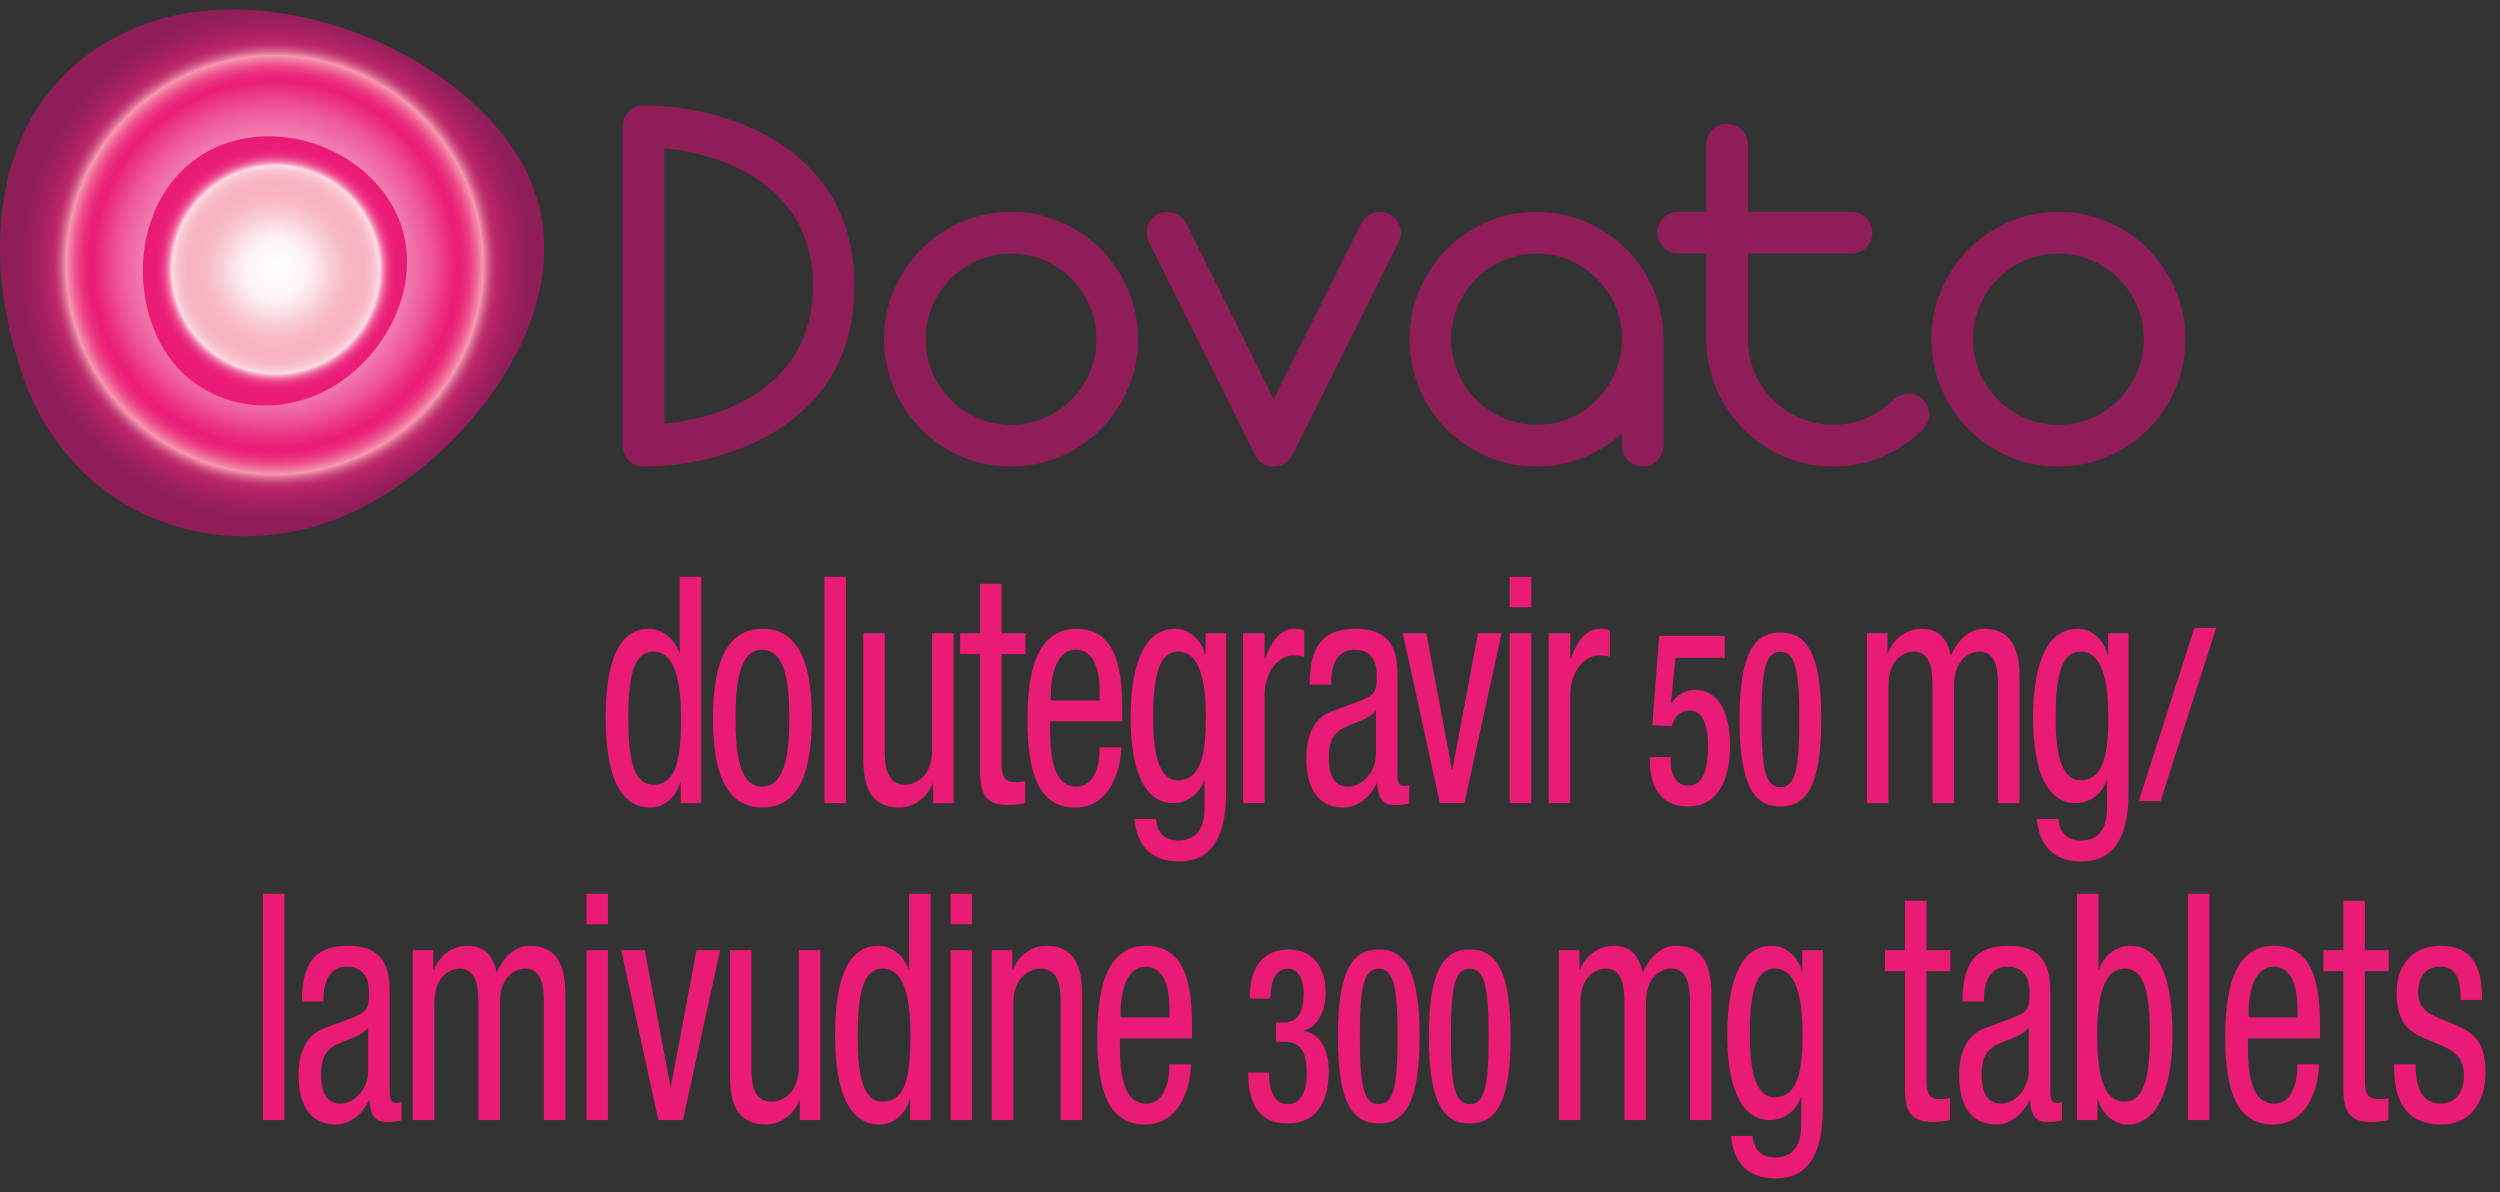 <svg width="195" height="93" viewBox="0 0 195 93" fill="none" xmlns="http://www.w3.org/2000/svg">
<rect x="0" y="0" width="195" height="93" fill="#333333" stroke="none"/>
<path d="M20.506 69.716H22.183V87.366H20.506V69.716Z" fill="#EA1B75"/>
<path d="M23.548 78.121C23.548 75.105 24.586 73.77 27.142 73.77C30.397 73.77 30.397 76.193 30.397 77.576V84.968C30.397 85.511 30.397 86.031 30.916 86.031C31.136 86.031 31.236 85.981 31.316 85.907V87.39C31.195 87.415 30.756 87.513 30.337 87.513C29.698 87.513 28.899 87.513 28.82 85.808H28.779C28.24 86.994 27.202 87.711 26.203 87.711C24.207 87.711 23.288 86.228 23.288 83.855C23.288 82.001 23.927 80.715 25.304 80.196L27.561 79.356C28.778 78.886 28.778 78.466 28.778 77.354C28.778 76.117 28.18 75.401 27.061 75.401C25.224 75.401 25.224 77.526 25.224 77.996V78.12H23.547L23.548 78.121ZM28.72 80.148C28.1 80.963 26.622 81.136 25.864 81.705C25.325 82.125 25.045 82.644 25.045 83.806C25.045 85.141 25.425 86.081 26.563 86.081C27.661 86.081 28.72 84.918 28.72 83.559V80.148Z" fill="#EA1B75"/>
<path d="M32.199 74.116H33.797V75.674H33.837C34.276 74.462 35.394 73.77 36.432 73.77C37.671 73.77 38.41 74.364 38.749 75.872C39.228 74.71 40.187 73.77 41.286 73.77C44.101 73.77 44.101 76.415 44.101 77.973V87.366H42.423V78.22C42.423 77.207 42.364 75.55 40.986 75.55C40.207 75.55 38.989 76.144 38.989 78.22V87.366H37.311V78.22C37.311 77.207 37.252 75.55 35.874 75.55C35.095 75.55 33.876 76.144 33.876 78.22V87.366H32.199V74.117V74.116Z" fill="#EA1B75"/>
<path d="M45.742 69.716H47.418V72.089H45.742V69.716ZM45.742 74.116H47.418V87.366H45.742V74.116Z" fill="#EA1B75"/>
<path d="M48.457 74.116H50.294L52.291 84.746H52.331L54.328 74.116H56.165L53.27 87.366H51.352L48.457 74.116Z" fill="#EA1B75"/>
<path d="M63.981 87.366H62.385V85.808H62.345C61.904 87.02 60.786 87.711 59.748 87.711C56.933 87.711 56.933 85.067 56.933 83.509V74.116H58.611V83.262C58.611 84.275 58.67 85.932 60.188 85.932C61.086 85.932 62.304 85.19 62.304 83.262V74.116H63.982V87.365L63.981 87.366Z" fill="#EA1B75"/>
<path d="M72.589 87.366H70.992V85.734H70.952C70.732 86.723 69.793 87.712 68.636 87.712C66.099 87.712 65.141 84.918 65.141 80.741C65.141 77.972 65.5 73.77 68.515 73.77C69.474 73.77 70.492 74.487 70.872 75.624H70.911V69.716H72.589V87.366ZM68.855 85.932C70.712 85.932 71.011 83.757 71.011 80.741C71.011 78.17 70.653 75.55 68.855 75.55C67.298 75.55 66.898 77.577 66.898 80.741C66.898 83.904 67.298 85.932 68.855 85.932Z" fill="#EA1B75"/>
<path d="M74.142 69.716H75.82V72.089H74.142V69.716ZM74.142 74.116H75.82V87.366H74.142V74.116Z" fill="#EA1B75"/>
<path d="M77.361 74.116H78.957V75.674H78.997C79.436 74.462 80.556 73.77 81.594 73.77C84.409 73.77 84.409 76.415 84.409 77.973V87.366H82.731V78.22C82.731 77.207 82.672 75.55 81.154 75.55C80.256 75.55 79.038 76.292 79.038 78.22V87.366H77.361V74.117V74.116Z" fill="#EA1B75"/>
<path d="M87.346 80.988C87.346 83.015 87.346 86.081 89.402 86.081C91 86.081 91.219 84.004 91.219 83.015H92.897C92.897 84.424 92.218 87.712 89.302 87.712C86.687 87.712 85.588 85.463 85.588 80.914C85.588 77.602 86.107 73.77 89.402 73.77C92.677 73.77 92.977 77.305 92.977 80.148V80.988H87.345L87.346 80.988ZM91.219 79.357V78.64C91.219 77.157 90.84 75.402 89.363 75.402C87.606 75.402 87.406 78.071 87.406 78.862V79.357H91.219Z" fill="#EA1B75"/>
<path d="M98.98 83.663C98.98 84.829 99.281 86.125 100.438 86.125C101.506 86.125 101.927 85.054 101.927 83.738C101.927 82.103 101.491 81.257 100.198 81.257H99.537V79.754H100.153C101.296 79.754 101.686 78.776 101.686 77.479C101.686 76.521 101.34 75.562 100.454 75.562C99.401 75.562 99.1 76.69 99.1 77.893H97.477C97.477 75.412 98.514 74.059 100.543 74.059C101.821 74.059 103.4 74.791 103.4 77.46C103.4 78.832 102.753 80.167 101.701 80.374V80.43C102.799 80.542 103.64 81.652 103.64 83.512C103.64 86.143 102.587 87.628 100.393 87.628C98.469 87.628 97.356 86.444 97.356 83.662H98.98L98.98 83.663Z" fill="#EA1B75"/>
<path d="M107.54 74.059C109.584 74.059 110.727 75.675 110.727 80.844C110.727 86.012 109.584 87.628 107.54 87.628C105.496 87.628 104.353 86.012 104.353 80.844C104.353 75.675 105.496 74.059 107.54 74.059ZM107.54 86.125C108.713 86.125 109.012 84.716 109.012 80.844C109.012 76.972 108.713 75.562 107.54 75.562C106.367 75.562 106.067 76.972 106.067 80.844C106.067 84.716 106.367 86.125 107.54 86.125Z" fill="#EA1B75"/>
<path d="M114.641 74.059C116.685 74.059 117.828 75.675 117.828 80.844C117.828 86.012 116.685 87.628 114.641 87.628C112.597 87.628 111.454 86.012 111.454 80.844C111.454 75.675 112.597 74.059 114.641 74.059ZM114.641 86.125C115.814 86.125 116.114 84.716 116.114 80.844C116.114 76.972 115.814 75.562 114.641 75.562C113.468 75.562 113.168 76.972 113.168 80.844C113.168 84.716 113.468 86.125 114.641 86.125Z" fill="#EA1B75"/>
<path d="M121.591 74.116H123.19V75.674H123.229C123.669 74.462 124.786 73.77 125.825 73.77C127.063 73.77 127.802 74.364 128.142 75.872C128.621 74.71 129.58 73.77 130.678 73.77C133.493 73.77 133.493 76.415 133.493 77.973V87.366H131.816V78.22C131.816 77.207 131.756 75.55 130.379 75.55C129.599 75.55 128.381 76.144 128.381 78.22V87.366H126.704V78.22C126.704 77.207 126.644 75.55 125.267 75.55C124.487 75.55 123.269 76.144 123.269 78.22V87.366H121.591V74.117V74.116Z" fill="#EA1B75"/>
<path d="M142.176 86.525C142.176 90.48 140.698 91.914 138.541 91.914C137.883 91.914 135.307 91.914 135.027 88.602H136.705C136.784 89.813 137.544 90.282 138.422 90.282C140.579 90.282 140.498 88.231 140.498 87.316V85.586H140.458C140.1 86.698 139.101 87.366 138.042 87.366C134.928 87.366 134.728 82.496 134.728 80.74C134.728 77.156 135.507 73.77 138.222 73.77C139.38 73.77 140.319 74.759 140.539 75.797H140.579V74.116H142.176V86.525V86.525ZM136.485 80.74C136.485 82.891 136.745 85.586 138.422 85.586C140.239 85.586 140.598 83.46 140.598 80.74C140.598 78.17 140.24 75.55 138.442 75.55C136.884 75.55 136.485 77.577 136.485 80.74Z" fill="#EA1B75"/>
<path d="M148.587 70.26H150.264V74.116H152.122V75.748H150.264V84.251C150.264 85.314 150.484 85.734 151.363 85.734C151.723 85.734 151.922 85.685 152.102 85.66V87.365C151.882 87.415 151.442 87.513 150.744 87.513C149.007 87.513 148.587 86.624 148.587 84.894V75.748H147.03V74.116H148.587V70.26Z" fill="#EA1B75"/>
<path d="M153.071 78.121C153.071 75.105 154.11 73.77 156.666 73.77C159.921 73.77 159.921 76.193 159.921 77.576V84.968C159.921 85.511 159.921 86.031 160.439 86.031C160.659 86.031 160.759 85.981 160.839 85.907V87.39C160.719 87.415 160.279 87.513 159.861 87.513C159.222 87.513 158.423 87.513 158.343 85.808H158.303C157.763 86.994 156.726 87.711 155.727 87.711C153.731 87.711 152.811 86.228 152.811 83.855C152.811 82.001 153.45 80.715 154.828 80.196L157.084 79.356C158.303 78.886 158.303 78.466 158.303 77.354C158.303 76.117 157.704 75.401 156.585 75.401C154.749 75.401 154.749 77.526 154.749 77.996V78.12H153.071V78.121ZM158.243 80.148C157.624 80.963 156.146 81.136 155.388 81.705C154.849 82.125 154.568 82.644 154.568 83.806C154.568 85.141 154.948 86.081 156.087 86.081C157.184 86.081 158.243 84.918 158.243 83.559V80.148Z" fill="#EA1B75"/>
<path d="M162.005 69.716H163.682V75.624H163.722C164.101 74.487 165.119 73.77 166.198 73.77C169.093 73.77 169.453 77.972 169.453 80.741C169.453 84.474 168.434 87.712 165.958 87.712C164.8 87.712 163.862 86.723 163.642 85.734H163.602V87.366H162.005V69.716ZM165.739 85.932C167.296 85.932 167.696 83.757 167.696 80.741C167.696 77.576 167.296 75.55 165.739 75.55C163.941 75.55 163.582 78.17 163.582 80.741C163.582 83.46 163.941 85.932 165.739 85.932Z" fill="#EA1B75"/>
<path d="M170.662 69.716H172.339V87.366H170.662V69.716Z" fill="#EA1B75"/>
<path d="M175.329 80.988C175.329 83.015 175.329 86.081 177.385 86.081C178.983 86.081 179.202 84.004 179.202 83.015H180.88C180.88 84.424 180.201 87.712 177.285 87.712C174.67 87.712 173.571 85.463 173.571 80.914C173.571 77.602 174.09 73.77 177.385 73.77C180.66 73.77 180.96 77.305 180.96 80.148V80.988H175.328L175.329 80.988ZM179.203 79.357V78.64C179.203 77.157 178.823 75.402 177.346 75.402C175.589 75.402 175.389 78.071 175.389 78.862V79.357H179.203Z" fill="#EA1B75"/>
<path d="M182.785 70.26H184.462V74.116H186.32V75.748H184.462V84.251C184.462 85.314 184.682 85.734 185.561 85.734C185.92 85.734 186.12 85.685 186.299 85.66V87.365C186.079 87.415 185.64 87.513 184.942 87.513C183.204 87.513 182.785 86.624 182.785 84.894V75.748H181.227V74.116H182.785V70.26Z" fill="#EA1B75"/>
<path d="M191.93 77.997C191.93 76.316 191.572 75.401 190.353 75.401C189.814 75.401 188.616 75.574 188.616 77.428C188.616 78.986 189.934 79.282 191.252 79.826C192.55 80.37 193.868 80.938 193.868 83.558C193.868 86.352 192.409 87.711 190.413 87.711C186.779 87.711 186.739 84.374 186.739 83.014H188.416C188.416 84.621 188.775 86.079 190.413 86.079C190.952 86.079 192.19 85.758 192.19 83.879C192.19 82.099 190.872 81.729 189.574 81.184C188.277 80.641 186.939 80.171 186.939 77.427C186.939 74.956 188.496 73.769 190.353 73.769C193.468 73.769 193.587 76.439 193.608 77.996H191.93L191.93 77.997Z" fill="#EA1B75"/>
<path d="M50.332 8.222V8.234C49.894 8.197 49.445 8.332 49.092 8.653C48.752 8.96 48.572 9.371 48.572 9.843V34.766C48.572 35.173 48.723 35.556 49.01 35.875C49.317 36.215 49.727 36.394 50.196 36.394C50.243 36.394 50.287 36.384 50.333 36.381V36.394C55.672 36.394 66.644 33.743 66.644 22.308C66.644 10.873 55.672 8.222 50.333 8.222L50.332 8.222ZM51.82 33.055V11.562C56.369 11.992 63.41 14.448 63.41 22.308C63.41 30.169 56.369 32.625 51.82 33.055Z" fill="#8E1D58"/>
<path d="M88.004 22.633C87.497 21.432 86.781 20.356 85.867 19.427C84.961 18.531 83.898 17.816 82.706 17.302C81.507 16.785 80.213 16.523 78.863 16.523C77.535 16.523 76.252 16.781 75.049 17.291C73.851 17.8 72.778 18.518 71.851 19.435C70.957 20.344 70.243 21.41 69.732 22.604C69.216 23.806 68.955 25.103 68.955 26.458C68.955 27.79 69.213 29.077 69.722 30.283C70.229 31.485 70.945 32.562 71.859 33.489C72.766 34.387 73.829 35.102 75.019 35.615C76.219 36.132 77.512 36.395 78.863 36.395C80.189 36.395 81.473 36.136 82.677 35.625C83.875 35.118 84.948 34.399 85.874 33.482C86.769 32.573 87.482 31.507 87.993 30.312C88.51 29.11 88.771 27.813 88.771 26.459C88.771 25.128 88.513 23.841 88.004 22.633ZM85.007 29.037C84.663 29.847 84.178 30.567 83.569 31.178C82.949 31.8 82.227 32.287 81.421 32.627C79.806 33.309 77.886 33.304 76.292 32.62C75.484 32.275 74.766 31.79 74.156 31.178C73.537 30.557 73.051 29.832 72.712 29.024C72.374 28.218 72.203 27.355 72.203 26.459C72.203 25.552 72.376 24.685 72.719 23.88C73.064 23.07 73.547 22.35 74.157 21.739C74.776 21.118 75.499 20.63 76.305 20.29C77.109 19.951 77.969 19.779 78.863 19.779C79.767 19.779 80.632 19.953 81.434 20.297C82.242 20.642 82.96 21.128 83.57 21.739C84.19 22.36 84.676 23.085 85.014 23.894C85.353 24.699 85.524 25.562 85.524 26.459C85.524 27.364 85.35 28.232 85.007 29.037Z" fill="#8E1D58"/>
<path d="M109.006 17.279C108.84 17.019 108.623 16.821 108.361 16.689C108.14 16.579 107.898 16.523 107.641 16.523C106.993 16.523 106.476 16.844 106.184 17.428L99.356 31.122L92.528 17.427C92.397 17.166 92.2 16.948 91.939 16.78C91.448 16.467 90.839 16.446 90.352 16.689H90.351C89.769 16.983 89.449 17.501 89.449 18.151C89.449 18.41 89.505 18.653 89.615 18.873L97.9 35.488C98.191 36.073 98.703 36.395 99.34 36.395C99.647 36.395 99.932 36.319 100.188 36.17L100.23 36.144C100.471 35.981 100.664 35.768 100.814 35.488L109.099 18.873C109.21 18.651 109.266 18.407 109.266 18.15C109.266 17.842 109.179 17.549 109.007 17.279L109.006 17.279Z" fill="#8E1D58"/>
<path d="M128.991 22.633C128.484 21.432 127.768 20.356 126.854 19.427C125.948 18.531 124.885 17.816 123.693 17.302C122.493 16.785 121.201 16.523 119.85 16.523C118.522 16.523 117.239 16.781 116.036 17.291C114.838 17.8 113.765 18.518 112.839 19.435C111.944 20.344 111.231 21.41 110.719 22.604C110.203 23.806 109.942 25.103 109.942 26.458C109.942 27.79 110.2 29.077 110.709 30.283C111.216 31.485 111.932 32.561 112.846 33.489C113.753 34.386 114.816 35.102 116.006 35.614C117.205 36.132 118.498 36.394 119.85 36.394C121.176 36.394 122.46 36.136 123.664 35.625C124.714 35.179 125.669 34.572 126.51 33.813V34.766C126.51 35.173 126.661 35.556 126.948 35.874C127.254 36.214 127.665 36.394 128.134 36.394C128.603 36.394 129.013 36.214 129.322 35.873C129.607 35.555 129.758 35.173 129.758 34.766V26.458C129.758 25.128 129.5 23.841 128.991 22.633H128.991ZM125.994 29.036C125.65 29.846 125.165 30.567 124.556 31.178C123.936 31.799 123.214 32.287 122.408 32.627C120.793 33.308 118.873 33.303 117.279 32.62C116.471 32.275 115.753 31.789 115.143 31.178C114.524 30.557 114.038 29.832 113.699 29.024C113.36 28.218 113.189 27.355 113.189 26.458C113.189 25.552 113.363 24.685 113.705 23.88C114.05 23.07 114.534 22.349 115.143 21.739C115.763 21.118 116.485 20.63 117.292 20.29C118.095 19.951 118.956 19.779 119.85 19.779C120.753 19.779 121.618 19.953 122.42 20.297C123.228 20.643 123.947 21.128 124.556 21.739C125.176 22.36 125.662 23.085 126.001 23.894C126.339 24.699 126.51 25.562 126.51 26.459C126.51 27.364 126.337 28.232 125.994 29.036Z" fill="#8E1D58"/>
<path d="M169.697 22.634C169.191 21.433 168.474 20.357 167.56 19.427C166.654 18.531 165.591 17.816 164.399 17.302C163.2 16.785 161.906 16.523 160.557 16.523C159.228 16.523 157.945 16.781 156.742 17.291C155.544 17.8 154.471 18.518 153.545 19.435C152.65 20.345 151.937 21.411 151.426 22.604C150.909 23.806 150.648 25.103 150.648 26.459C150.648 27.79 150.906 29.077 151.415 30.283C151.922 31.486 152.638 32.562 153.552 33.49C154.46 34.388 155.523 35.103 156.713 35.615C157.912 36.133 159.205 36.395 160.556 36.395C161.883 36.395 163.166 36.137 164.37 35.626C165.568 35.118 166.641 34.4 167.567 33.483C168.461 32.574 169.175 31.508 169.687 30.313C170.203 29.11 170.464 27.813 170.464 26.459C170.464 25.128 170.206 23.841 169.697 22.634V22.634ZM166.7 29.037C166.356 29.847 165.872 30.567 165.263 31.178C164.643 31.8 163.92 32.287 163.114 32.627C161.499 33.309 159.58 33.304 157.985 32.62C157.178 32.275 156.459 31.79 155.85 31.178C155.23 30.557 154.744 29.832 154.405 29.024C154.067 28.219 153.896 27.356 153.896 26.459C153.896 25.552 154.069 24.685 154.412 23.88C154.756 23.071 155.24 22.35 155.85 21.739C156.469 21.118 157.192 20.63 157.998 20.29C158.802 19.951 159.663 19.779 160.557 19.779C161.46 19.779 162.325 19.953 163.127 20.297C163.935 20.643 164.654 21.128 165.263 21.739C165.882 22.36 166.368 23.084 166.708 23.893C167.046 24.699 167.217 25.562 167.217 26.459C167.217 27.364 167.043 28.232 166.7 29.037Z" fill="#8E1D58"/>
<path d="M149.994 31.186L149.994 31.185C149.684 30.875 149.292 30.711 148.86 30.711C148.429 30.711 148.033 30.866 147.702 31.177C147.082 31.799 146.359 32.286 145.553 32.626C143.938 33.308 142.019 33.303 140.424 32.619C139.616 32.274 138.898 31.789 138.288 31.177C137.668 30.556 137.183 29.831 136.844 29.023C136.506 28.218 136.334 27.355 136.334 26.457V19.778H136.895H144.427C144.896 19.778 145.306 19.598 145.613 19.258C145.899 18.94 146.05 18.557 146.05 18.15C146.05 17.743 145.899 17.36 145.613 17.041C145.306 16.701 144.896 16.522 144.427 16.522H136.334V11.278C136.334 10.807 136.154 10.395 135.815 10.087C135.181 9.514 134.24 9.514 133.606 10.087C133.266 10.395 133.087 10.807 133.087 11.278V16.522H130.895C130.426 16.522 130.015 16.701 129.708 17.041C129.422 17.36 129.271 17.743 129.271 18.15C129.271 18.557 129.422 18.94 129.708 19.258C130.015 19.598 130.426 19.778 130.895 19.778H133.087V26.457C133.087 27.789 133.345 29.076 133.854 30.282C134.361 31.485 135.077 32.561 135.991 33.489C136.898 34.387 137.962 35.102 139.152 35.614C140.351 36.132 141.644 36.394 142.995 36.394C144.321 36.394 145.605 36.136 146.809 35.625C148.007 35.117 149.08 34.398 150.022 33.466C150.313 33.152 150.467 32.757 150.467 32.324C150.467 31.891 150.304 31.497 149.994 31.187V31.186Z" fill="#8E1D58"/>
<path d="M54.695 62.642H53.098V61.01H53.058C52.838 61.999 51.899 62.987 50.741 62.987C48.205 62.987 47.247 60.194 47.247 56.017C47.247 53.248 47.605 49.046 50.621 49.046C51.58 49.046 52.598 49.763 52.977 50.9H53.017V44.992H54.695V62.642ZM50.961 61.208C52.817 61.208 53.117 59.032 53.117 56.017C53.117 53.446 52.758 50.825 50.961 50.825C49.403 50.825 49.004 52.853 49.004 56.017C49.004 59.181 49.403 61.208 50.961 61.208Z" fill="#EA1B75"/>
<path d="M59.47 49.046C62.565 49.046 63.323 52.284 63.323 56.017C63.323 59.749 62.545 62.987 59.47 62.987C56.375 62.987 55.616 59.749 55.616 56.017C55.616 52.285 56.395 49.046 59.47 49.046ZM61.566 56.017C61.566 53.149 61.227 50.677 59.43 50.677C57.732 50.677 57.373 53.149 57.373 56.017C57.373 58.885 57.713 61.356 59.43 61.356C61.207 61.356 61.566 58.884 61.566 56.017Z" fill="#EA1B75"/>
<path d="M64.307 44.992H65.983V62.642H64.307V44.992Z" fill="#EA1B75"/>
<path d="M74.385 62.642H72.788V61.084H72.749C72.308 62.295 71.19 62.987 70.152 62.987C67.337 62.987 67.337 60.342 67.337 58.785V49.392H69.014V58.538C69.014 59.551 69.074 61.207 70.591 61.207C71.49 61.207 72.708 60.466 72.708 58.538V49.392H74.385V62.641L74.385 62.642Z" fill="#EA1B75"/>
<path d="M76.45 45.535H78.127V49.392H79.985V51.023H78.127V59.527C78.127 60.59 78.347 61.01 79.226 61.01C79.586 61.01 79.786 60.96 79.965 60.935V62.641C79.745 62.691 79.305 62.789 78.607 62.789C76.87 62.789 76.45 61.9 76.45 60.169V51.023H74.893V49.392H76.45V45.535Z" fill="#EA1B75"/>
<path d="M81.902 56.264C81.902 58.291 81.902 61.356 83.959 61.356C85.557 61.356 85.775 59.28 85.775 58.291H87.453C87.453 59.7 86.774 62.988 83.858 62.988C81.243 62.988 80.145 60.738 80.145 56.19C80.145 52.878 80.663 49.046 83.958 49.046C87.233 49.046 87.533 52.581 87.533 55.423V56.264H81.902L81.902 56.264ZM85.776 54.632V53.916C85.776 52.432 85.397 50.677 83.919 50.677C82.162 50.677 81.962 53.347 81.962 54.138V54.632H85.776Z" fill="#EA1B75"/>
<path d="M95.637 61.801C95.637 65.756 94.159 67.19 92.003 67.19C91.344 67.19 88.768 67.19 88.489 63.877H90.166C90.246 65.089 91.005 65.558 91.883 65.558C94.04 65.558 93.959 63.507 93.959 62.592V60.862H93.92C93.561 61.974 92.562 62.642 91.503 62.642C88.389 62.642 88.189 57.772 88.189 56.017C88.189 52.432 88.968 49.046 91.684 49.046C92.841 49.046 93.78 50.035 94 51.073H94.04V49.392H95.637V61.802V61.801ZM89.946 56.017C89.946 58.167 90.206 60.862 91.883 60.862C93.7 60.862 94.059 58.736 94.059 56.017C94.059 53.446 93.701 50.825 91.903 50.825C90.346 50.825 89.946 52.853 89.946 56.017Z" fill="#EA1B75"/>
<path d="M96.96 49.392H98.637V51.369H98.677C99.156 50.108 99.795 49.045 100.994 49.045C101.333 49.045 101.573 49.094 101.732 49.194V51.221C101.572 51.196 101.373 51.122 100.834 51.122C99.995 51.122 98.637 52.062 98.637 54.261V62.641H96.96V49.392Z" fill="#EA1B75"/>
<path d="M102.152 53.397C102.152 50.38 103.191 49.046 105.747 49.046C109.002 49.046 109.002 51.468 109.002 52.853V60.244C109.002 60.788 109.002 61.307 109.52 61.307C109.741 61.307 109.841 61.258 109.92 61.184V62.666C109.8 62.691 109.36 62.79 108.942 62.79C108.303 62.79 107.504 62.79 107.424 61.084H107.385C106.845 62.27 105.807 62.987 104.808 62.987C102.812 62.987 101.892 61.505 101.892 59.131C101.892 57.277 102.531 55.992 103.909 55.472L106.165 54.632C107.384 54.162 107.384 53.742 107.384 52.63C107.384 51.393 106.785 50.676 105.666 50.676C103.83 50.676 103.83 52.803 103.83 53.272V53.396H102.152V53.397ZM107.324 55.423C106.705 56.239 105.227 56.412 104.469 56.981C103.93 57.401 103.649 57.92 103.649 59.082C103.649 60.416 104.03 61.356 105.168 61.356C106.265 61.356 107.324 60.195 107.324 58.834V55.423Z" fill="#EA1B75"/>
<path d="M109.414 49.392H111.252L113.249 60.021H113.288L115.285 49.392H117.122L114.227 62.641H112.31L109.415 49.392H109.414Z" fill="#EA1B75"/>
<path d="M117.761 44.992H119.439V47.365H117.761V44.992ZM117.761 49.392H119.439V62.641H117.761V49.392Z" fill="#EA1B75"/>
<path d="M120.8 49.392H122.477V51.369H122.517C122.996 50.108 123.635 49.045 124.834 49.045C125.173 49.045 125.413 49.094 125.572 49.194V51.221C125.412 51.196 125.213 51.122 124.674 51.122C123.835 51.122 122.477 52.062 122.477 54.261V62.641H120.8V49.392Z" fill="#EA1B75"/>
<path d="M128.689 59.052H130.313V59.409C130.313 60.405 130.749 61.288 131.711 61.288C132.899 61.288 133.229 59.822 133.229 58.262C133.229 56.721 132.898 55.424 131.801 55.424C131.079 55.424 130.553 55.913 130.402 56.646L128.885 56.571L129.41 49.598H134.536V51.308H130.688L130.343 54.803L130.372 54.841C130.824 54.202 131.47 53.807 132.161 53.807C134.386 53.807 134.942 56.156 134.942 58.205C134.942 60.874 133.965 62.904 131.665 62.904C129.771 62.904 128.688 61.682 128.688 59.333V59.051L128.689 59.052Z" fill="#EA1B75"/>
<path d="M138.872 49.334C140.917 49.334 142.059 50.951 142.059 56.119C142.059 61.288 140.916 62.904 138.872 62.904C136.828 62.904 135.685 61.288 135.685 56.119C135.685 50.951 136.828 49.334 138.872 49.334ZM138.872 61.4C140.045 61.4 140.345 59.991 140.345 56.119C140.345 52.248 140.045 50.837 138.872 50.837C137.699 50.837 137.4 52.247 137.4 56.119C137.4 59.991 137.699 61.4 138.872 61.4Z" fill="#EA1B75"/>
<path d="M145.623 49.392H147.221V50.949H147.261C147.7 49.738 148.818 49.046 149.857 49.046C151.095 49.046 151.834 49.639 152.173 51.147C152.652 49.985 153.611 49.046 154.71 49.046C157.525 49.046 157.525 51.691 157.525 53.248V62.642H155.847V53.495C155.847 52.482 155.788 50.826 154.41 50.826C153.631 50.826 152.413 51.419 152.413 53.495V62.642H150.735V53.495C150.735 52.482 150.676 50.826 149.298 50.826C148.519 50.826 147.3 51.419 147.3 53.495V62.642H145.623V49.392Z" fill="#EA1B75"/>
<path d="M166.028 61.801C166.028 65.756 164.55 67.19 162.393 67.19C161.735 67.19 159.158 67.19 158.879 63.877H160.557C160.636 65.089 161.396 65.558 162.274 65.558C164.431 65.558 164.35 63.507 164.35 62.592V60.862H164.31C163.952 61.974 162.953 62.642 161.894 62.642C158.78 62.642 158.58 57.772 158.58 56.017C158.58 52.432 159.359 49.046 162.074 49.046C163.232 49.046 164.171 50.035 164.391 51.073H164.431V49.392H166.028V61.802V61.801ZM160.337 56.017C160.337 58.167 160.597 60.862 162.274 60.862C164.091 60.862 164.45 58.736 164.45 56.017C164.45 53.446 164.091 50.825 162.294 50.825C160.736 50.825 160.337 52.853 160.337 56.017Z" fill="#EA1B75"/>
<path d="M166.821 62.49H168.522L172.86 48.98H171.16L166.821 62.49Z" fill="#EA1B75"/>
<path d="M29.197 39.07C38.128 33.942 46.953 21.414 39.862 11.372C33.962 3.018 19.991 -1.927 10.36 2.255C-0.751 7.079 -1.819 19.697 1.991 29.875C6.235 41.213 18.969 44.964 29.197 39.07Z" fill="url(#paint0_radial_2972_23124)"/>
<path style="mix-blend-mode:screen" d="M29.782 35.328C38.016 29.906 42.238 18.532 36.239 10.022C30.941 2.508 19.843 -0.462 11.809 4.2C3.435 9.061 1.351 20.561 5.335 29.095C9.788 38.634 21.257 40.909 29.782 35.328Z" fill="url(#paint1_radial_2972_23124)"/>
<path d="M26.389 29.895C31.145 26.765 33.582 20.196 30.118 15.282C27.059 10.942 20.65 9.227 16.011 11.92C11.175 14.727 9.972 21.368 12.272 26.296C14.844 31.804 21.466 33.118 26.39 29.895" fill="url(#paint2_radial_2972_23124)"/>
<path style="mix-blend-mode:screen" opacity="0.75" d="M26.389 29.895C31.145 26.765 33.582 20.196 30.118 15.282C27.059 10.942 20.65 9.227 16.011 11.92C11.175 14.727 9.972 21.368 12.272 26.296C14.844 31.804 21.466 33.118 26.39 29.895" fill="url(#paint3_radial_2972_23124)"/>
<defs>
<radialGradient id="paint0_radial_2972_23124" cx="0" cy="0" r="1" gradientUnits="userSpaceOnUse" gradientTransform="translate(21.419 20.662) rotate(-101.336) scale(20.943 20.889)">
<stop stop-color="#FCF0F7"/>
<stop offset="0.081" stop-color="#FBEBF4"/>
<stop offset="0.174" stop-color="#FADDEB"/>
<stop offset="0.273" stop-color="#F8C6DD"/>
<stop offset="0.376" stop-color="#F5A6CA"/>
<stop offset="0.482" stop-color="#F27CB0"/>
<stop offset="0.589" stop-color="#EE4B92"/>
<stop offset="0.68" stop-color="#EA1B75"/>
<stop offset="0.697" stop-color="#EA1F76"/>
<stop offset="0.715" stop-color="#EB2B7C"/>
<stop offset="0.733" stop-color="#ED4086"/>
<stop offset="0.751" stop-color="#EF5D94"/>
<stop offset="0.769" stop-color="#F382A6"/>
<stop offset="0.779" stop-color="#F599B1"/>
<stop offset="0.782" stop-color="#ED8BA8"/>
<stop offset="0.794" stop-color="#DA6690"/>
<stop offset="0.806" stop-color="#CA497E"/>
<stop offset="0.817" stop-color="#BF3471"/>
<stop offset="0.829" stop-color="#B92869"/>
<stop offset="0.84" stop-color="#B72467"/>
<stop offset="0.88" stop-color="#A42060"/>
<stop offset="0.931" stop-color="#931E5A"/>
<stop offset="0.97" stop-color="#8E1D58"/>
</radialGradient>
<radialGradient id="paint1_radial_2972_23124" cx="0" cy="0" r="1" gradientUnits="userSpaceOnUse" gradientTransform="translate(21.313 19.967) rotate(-100.455) scale(18.076 18.029)">
<stop stop-color="#EA1B75"/>
<stop offset="0.077" stop-color="#EA2279" stop-opacity="0.924"/>
<stop offset="0.203" stop-color="#EB3685" stop-opacity="0.729"/>
<stop offset="0.364" stop-color="#EC5799" stop-opacity="0.462"/>
<stop offset="0.552" stop-color="#EF84B5" stop-opacity="0.192"/>
<stop offset="0.762" stop-color="#F1BDD7" stop-opacity="0.018"/>
<stop offset="0.847" stop-color="#F3D7E7" stop-opacity="0"/>
</radialGradient>
<radialGradient id="paint2_radial_2972_23124" cx="0" cy="0" r="1" gradientUnits="userSpaceOnUse" gradientTransform="translate(21.521 21.034) rotate(-100.455) scale(10.432 10.404)">
<stop stop-color="white"/>
<stop offset="0.025" stop-color="#FEF9FA"/>
<stop offset="0.236" stop-color="#FAD2DB"/>
<stop offset="0.404" stop-color="#F7BAC8"/>
<stop offset="0.508" stop-color="#F7B2C1"/>
<stop offset="0.653" stop-color="#F7B3C2"/>
<stop offset="0.705" stop-color="#F8BAC8"/>
<stop offset="0.743" stop-color="#F9C6D2"/>
<stop offset="0.773" stop-color="#FBD7DF"/>
<stop offset="0.779" stop-color="#FCDCE4"/>
<stop offset="0.789" stop-color="#F8B6CE"/>
<stop offset="0.8" stop-color="#F592B9"/>
<stop offset="0.812" stop-color="#F271A6"/>
<stop offset="0.826" stop-color="#EF5697"/>
<stop offset="0.841" stop-color="#ED408A"/>
<stop offset="0.859" stop-color="#EB2F80"/>
<stop offset="0.882" stop-color="#EA2379"/>
<stop offset="0.913" stop-color="#EA1C76"/>
<stop offset="1" stop-color="#EA1B75"/>
</radialGradient>
<radialGradient id="paint3_radial_2972_23124" cx="0" cy="0" r="1" gradientUnits="userSpaceOnUse" gradientTransform="translate(21.521 21.034) rotate(-100.455) scale(10.432 10.404)">
<stop offset="0.22" stop-color="white"/>
<stop offset="0.228" stop-color="white" stop-opacity="0.964"/>
<stop offset="0.236" stop-color="white" stop-opacity="0.865"/>
<stop offset="0.237" stop-color="white" stop-opacity="0.92"/>
<stop offset="0.28" stop-color="#FEFDFC" stop-opacity="0.792"/>
<stop offset="0.344" stop-color="#FEF7F7" stop-opacity="0.654"/>
<stop offset="0.422" stop-color="#FCEFED" stop-opacity="0.456"/>
<stop offset="0.511" stop-color="#FBE3E1" stop-opacity="0.24"/>
<stop offset="0.607" stop-color="#F9D4D0" stop-opacity="0.066"/>
<stop offset="0.701" stop-color="#F7C4BF" stop-opacity="0"/>
</radialGradient>
</defs>
</svg>
